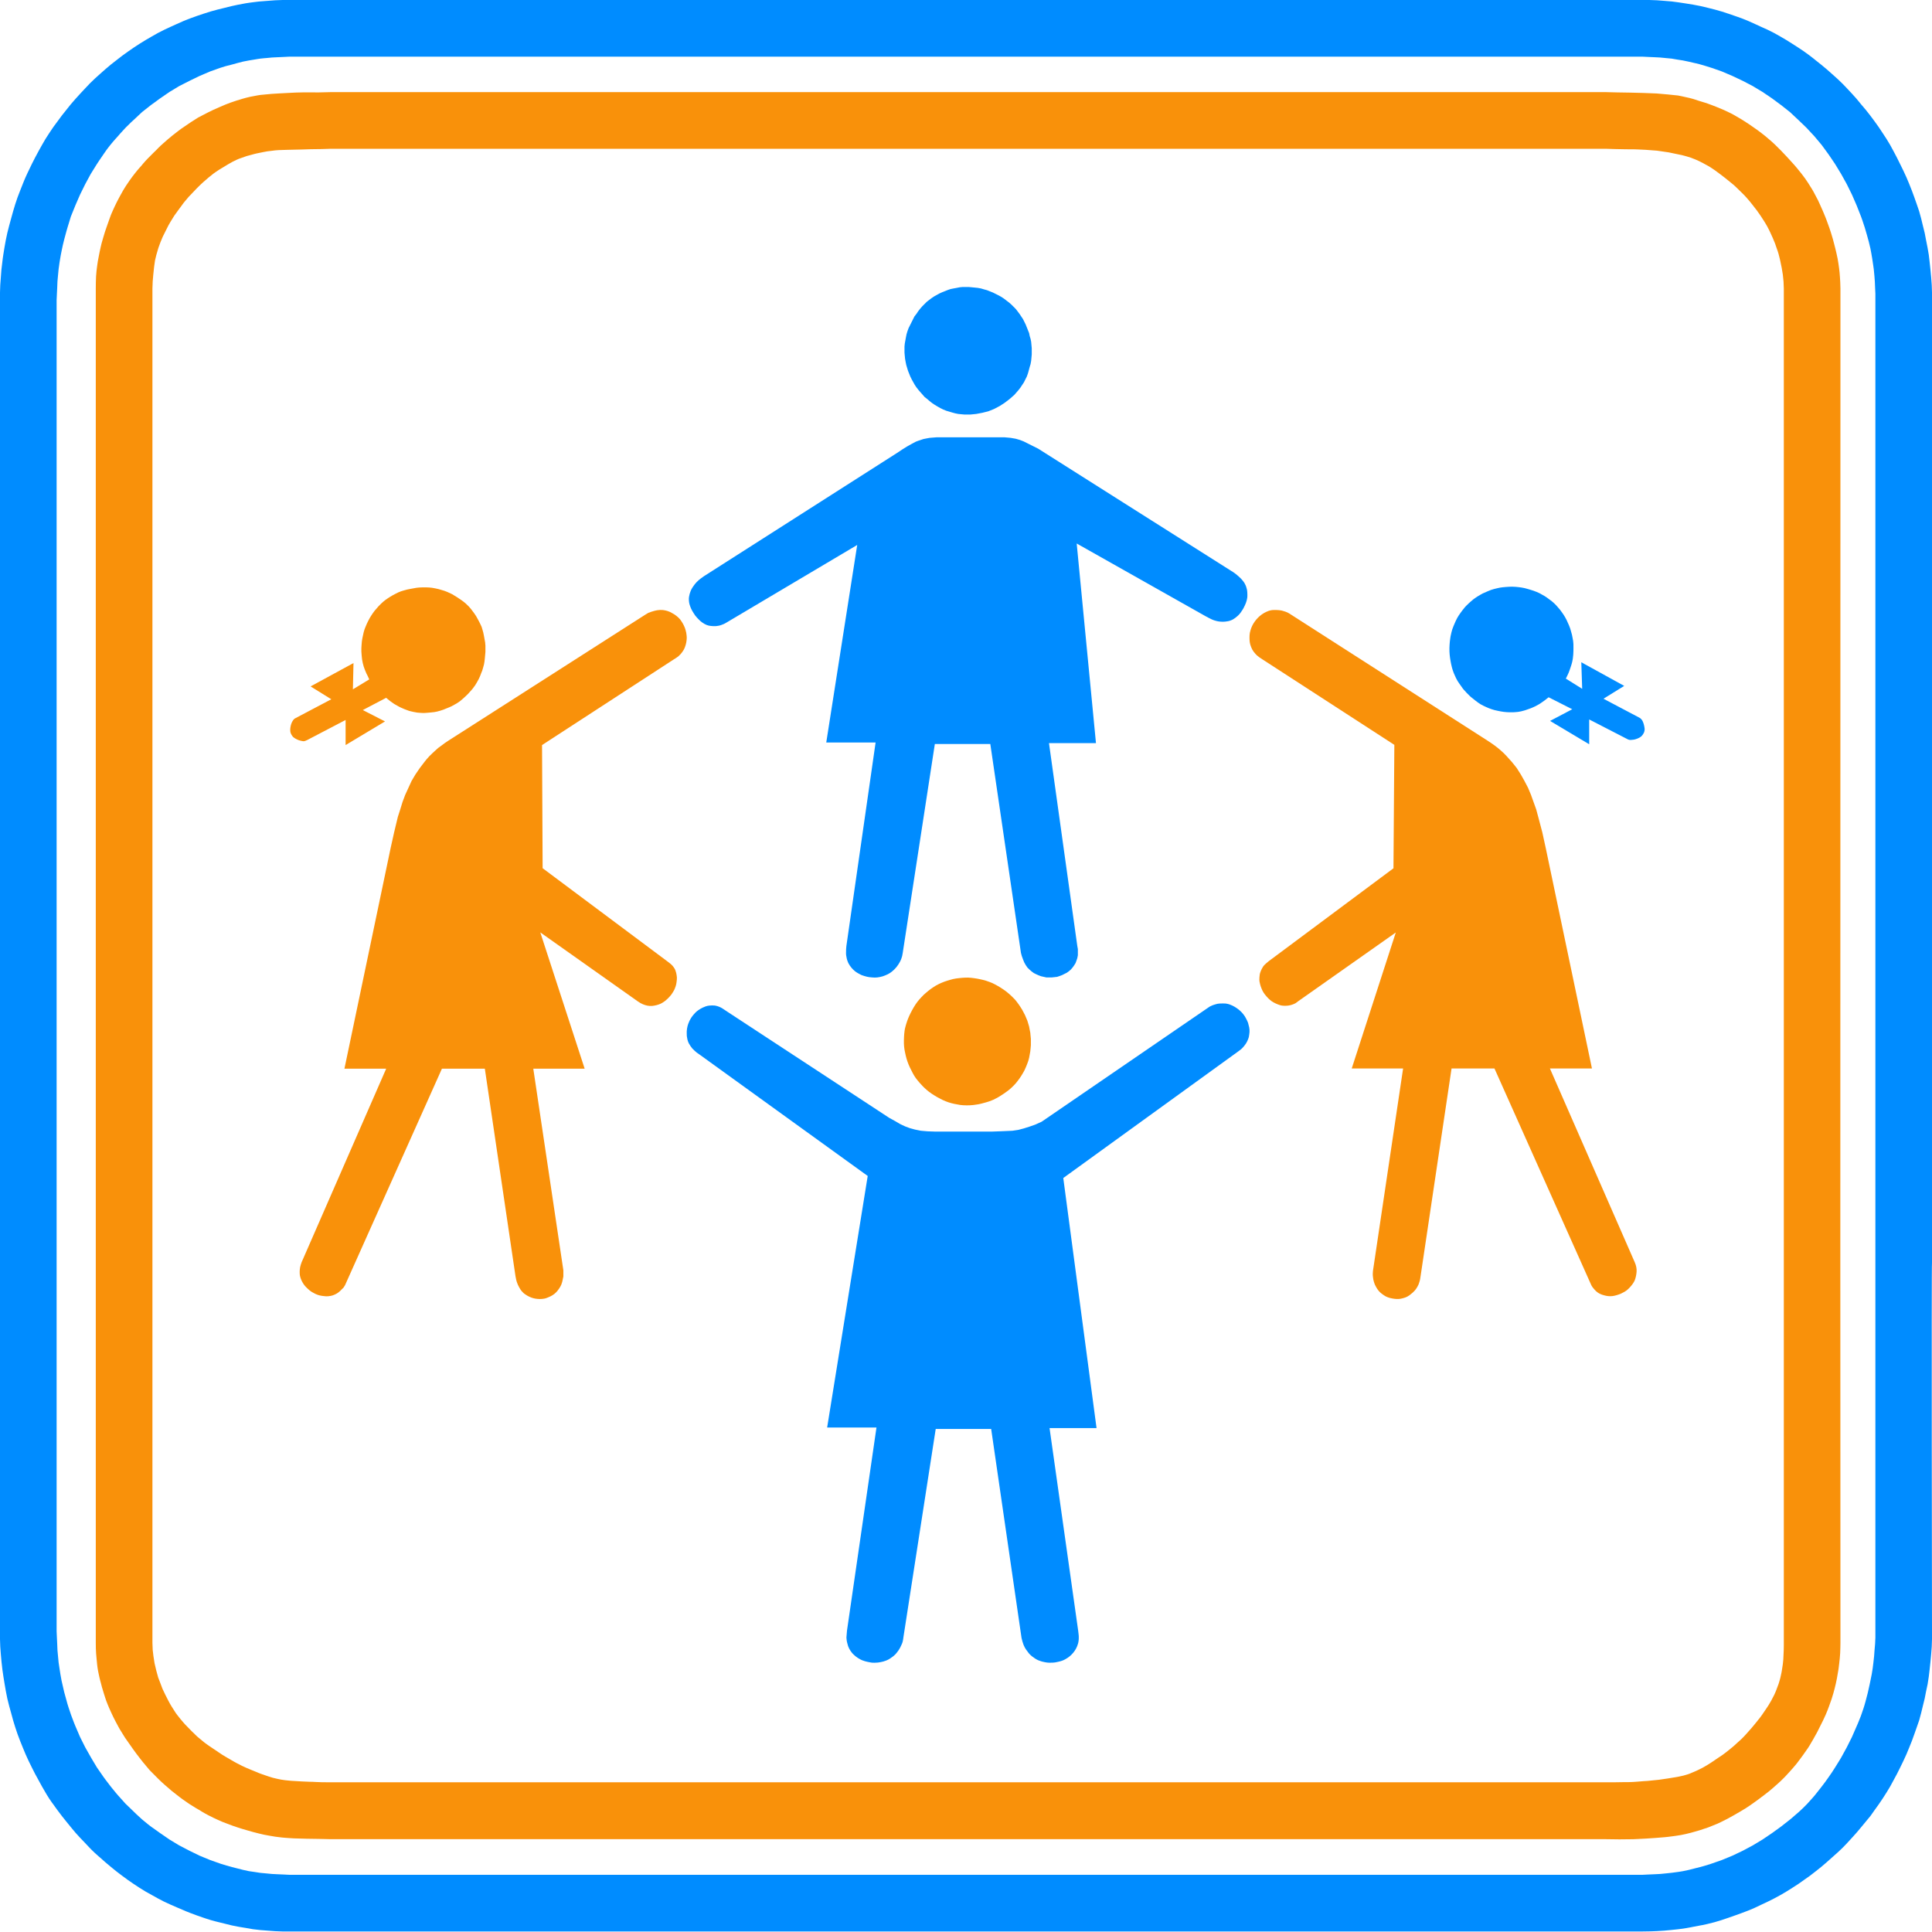 <?xml version="1.0" encoding="UTF-8" standalone="no"?>
<!DOCTYPE svg PUBLIC "-//W3C//DTD SVG 1.1//EN" "http://www.w3.org/Graphics/SVG/1.1/DTD/svg11.dtd">
<!-- Created with Vectornator (http://vectornator.io/) -->
<svg height="100%" stroke-miterlimit="10" style="fill-rule:nonzero;clip-rule:evenodd;stroke-linecap:round;stroke-linejoin:round;" version="1.1" viewBox="0 0 3840 3840" width="100%" xml:space="preserve" xmlns="http://www.w3.org/2000/svg" xmlns:xlink="http://www.w3.org/1999/xlink">
<defs>
<filter color-interpolation-filters="sRGB" filterUnits="userSpaceOnUse" height="1369.57" id="Filter" width="769.421" x="2483.47" y="1212.34">
<feDropShadow dx="0" dy="0" flood-color="#000000" flood-opacity="0.437" in="SourceGraphic" result="Shadow" stdDeviation="0"/>
</filter>
<filter color-interpolation-filters="sRGB" filterUnits="userSpaceOnUse" height="313.199" id="Filter_2" width="388.065" x="2880.79" y="1166.07">
<feDropShadow dx="0" dy="0" flood-color="#000000" flood-opacity="0.437" in="SourceGraphic" result="Shadow" stdDeviation="0"/>
</filter>
<filter color-interpolation-filters="sRGB" filterUnits="userSpaceOnUse" height="253.956" id="Filter_3" width="252.355" x="1796.59" y="1943.02">
<feDropShadow dx="0" dy="0" flood-color="#000000" flood-opacity="0.437" in="SourceGraphic" result="Shadow" stdDeviation="0"/>
</filter>
<filter color-interpolation-filters="sRGB" filterUnits="userSpaceOnUse" height="1310.38" id="Filter_4" width="1118.51" x="1364.95" y="1994.45">
<feDropShadow dx="0" dy="0" flood-color="#000000" flood-opacity="0.437" in="SourceGraphic" result="Shadow" stdDeviation="0"/>
</filter>
</defs>
<clipPath id="ArtboardFrame">
<rect height="3840" width="3840" x="0" y="0"/>
</clipPath>
<g clip-path="url(#ArtboardFrame)" id="Ebene-1">
<g opacity="1">
<path d="M657.472 183.101L633.633 183.685C633.633 183.685 616.712 183.557 605.131 183.567C593.55 183.58 580.49 184.327 580.49 184.327L555.773 185.608L539.805 186.598L518.021 188.638C518.021 188.638 507.994 190.037 497.265 192.368C486.536 194.7 476.284 198.079 476.284 198.079C476.284 198.079 467.986 200.35 458.035 204.022C448.108 207.695 447.682 207.988 436.552 212.763C425.397 217.541 421.461 219.462 412.938 223.72C404.44 227.979 393.937 233.57 393.937 233.57L379.373 242.835L360.672 255.539C360.672 255.539 351.598 262.232 343.125 268.942C334.652 275.653 333.173 277.443 325.176 284.269C317.18 291.092 310.888 297.963 310.888 297.963C310.888 297.963 301.162 307.326 293.641 315.097C286.121 322.865 280.882 329.548 280.882 329.548C280.882 329.548 274.239 336.677 268.474 344.118C262.708 351.558 263.209 350.79 257.82 358.336C252.405 365.881 247.793 373.429 247.793 373.429C247.793 373.429 242.88 381.147 238.869 388.931C234.858 396.714 235.585 394.726 231.825 402.334C228.065 409.942 226.937 412.492 223.828 419.35C220.72 426.209 220.344 427.592 218.364 432.872C216.383 438.148 213.701 446.04 213.701 446.04L208.813 460.143L205.078 472.499L201.869 483.744C201.869 483.744 200.866 487.579 199.939 491.846C199.011 496.11 198.134 500.178 198.134 500.178C198.134 500.178 197.081 505.653 196.154 510.26C195.226 514.868 195.026 515.69 194.299 520.109C193.572 524.529 193.346 526.973 192.77 530.949C192.193 534.922 192.218 534.756 191.792 538.933C191.366 543.106 190.915 549.536 190.915 549.539L190.513 561.193L190.388 573.488L190.388 3265.18L190.513 3276.23C190.513 3276.23 190.689 3281.55 191.015 3286.56C191.366 3291.57 191.892 3296.29 191.892 3296.29L192.719 3304.68C192.719 3304.68 193.045 3309.3 193.822 3314.46C194.6 3319.65 194.9 3320.78 195.803 3325.44C196.705 3330.08 197.683 3334.06 197.658 3334.06C198.61 3338.68 200.34 3344.49 200.34 3344.49C200.34 3344.49 201.192 3348.38 202.621 3353.39C204.05 3358.4 204.576 3360.08 206.306 3365.57C208.011 3371.09 207.534 3369.81 209.44 3375.43C211.345 3381.04 210.994 3380.16 213.701 3387.03C216.408 3393.9 217.286 3395.45 220.92 3403.58C224.555 3411.7 225.683 3413.68 229.945 3422C234.231 3430.3 237.991 3436.84 237.991 3436.84L248.369 3453.64L260.151 3470.41C260.151 3470.41 265.064 3477.63 271.156 3485.75C277.247 3493.87 284.492 3502.87 284.492 3502.87L297.326 3518.21L311.59 3532.6C311.59 3532.6 319.862 3541.05 327.633 3547.74C335.379 3554.46 341.546 3559.75 341.546 3559.75L357.288 3572.06C357.288 3572.06 366.864 3579.32 376.339 3585.57C385.815 3591.81 395.165 3597 395.165 3597C395.165 3597 405.242 3603.49 414.567 3608.18C423.893 3612.87 423.542 3612.77 432.641 3616.93C441.741 3621.09 442.267 3621.29 452.394 3625.02C462.522 3628.76 461.318 3628.61 471.496 3631.89C481.698 3635.2 480.896 3634.95 491.55 3638.01C502.204 3641.09 503.482 3641.47 514.111 3644.12C524.739 3646.81 525.216 3646.73 536.02 3648.69C546.824 3650.64 546.924 3650.59 559.383 3652.07C568.181 3653.1 584.851 3653.93 584.851 3653.93L609.618 3654.63L633.633 3654.98L657.472 3655.51L3191.5 3655.51L3218.6 3655.86L3246.98 3655.56L3271.47 3654.33L3290.39 3653.05L3309.04 3651.54C3309.04 3651.54 3319.87 3650.54 3330.2 3648.96C3340.53 3647.41 3342.26 3647.13 3350.38 3645.3C3358.48 3643.47 3364.42 3641.74 3364.42 3641.74L3378.41 3637.73L3395.35 3632.07L3413.73 3624.67C3413.73 3624.67 3423.65 3620.11 3433.48 3614.95C3443.28 3609.78 3452.98 3603.99 3452.98 3603.99C3452.98 3603.99 3462.56 3598.63 3470.75 3593.39C3478.98 3588.15 3478.6 3587.9 3485.87 3583.01C3493.12 3578.12 3500.89 3571.93 3500.89 3571.93C3500.89 3571.93 3509.48 3565.64 3516.45 3560C3523.45 3554.33 3528.81 3549.32 3528.81 3549.32C3528.81 3549.32 3533.95 3544.96 3538.89 3540.29C3543.83 3535.63 3548.56 3530.67 3548.56 3530.67L3556.61 3521.95C3556.61 3521.95 3560.62 3517.56 3564.23 3513.37C3567.87 3509.16 3568.99 3507.76 3571.13 3505.15C3573.23 3502.57 3576.16 3498.53 3578.65 3495.17C3581.1 3491.84 3581.63 3491.19 3584.51 3487.15C3587.42 3483.09 3587.24 3483.24 3590.23 3478.98C3593.21 3474.74 3593.41 3474.62 3596.59 3469.43C3599.78 3464.24 3600.3 3463.34 3604.16 3456.54C3608.02 3449.75 3612.09 3442.21 3612.09 3442.21L3621.06 3424.26C3621.06 3424.26 3625.07 3416.66 3628.76 3408.01C3632.44 3399.34 3632.32 3399.36 3635.22 3391.69C3638.11 3384.02 3640.34 3377.31 3640.34 3377.31C3640.34 3377.31 3642.42 3370.84 3643.97 3365.47C3645.5 3360.11 3646.53 3355.85 3646.53 3355.85L3648.81 3346.47C3648.81 3346.47 3650.66 3337.6 3650.97 3336.09C3651.92 3331.16 3652.59 3326.77 3652.59 3326.77C3652.59 3326.77 3653.5 3322.13 3654.22 3317.27C3654.93 3312.41 3654.78 3312.15 3655.45 3307.24C3656.1 3302.33 3656.66 3296.34 3656.66 3296.34L3657.48 3285.63L3657.83 3275.83L3658.01 3265.18L3657.78 2504.85C3657.78 2503.73 3658.01 573.491 3658.01 573.488C3658.01 573.488 3657.88 566.143 3657.61 560.493C3657.31 554.845 3657.28 554.84 3656.96 550.12C3656.63 545.4 3656.73 546.165 3656.3 541.612C3655.9 537.06 3655.28 532.638 3655.28 532.638C3655.28 532.638 3654.68 527.943 3653.92 523.14C3653.17 518.335 3652.29 513.466 3652.29 513.466C3652.29 513.466 3650.92 506.971 3649.79 501.986C3648.66 497 3647.76 493.478 3647.76 493.478L3645.65 485.318C3645.65 485.318 3644.27 479.643 3642.84 474.654C3641.44 469.666 3638.88 461.602 3638.88 461.599C3638.88 461.599 3638.18 459.483 3636.33 453.908C3634.87 449.532 3633.64 446.391 3633.64 446.391L3629.81 435.9C3629.81 435.9 3627.28 429.189 3623.22 419.759C3619.15 410.326 3613.49 398.138 3613.49 398.138L3604.52 381.122C3604.52 381.122 3599.58 372.386 3593.79 363.64C3588 354.892 3587.52 354.2 3580.63 345.225C3573.71 336.249 3566.16 327.683 3566.16 327.683L3555.51 315.969C3555.51 315.969 3547.24 306.842 3539.54 298.953C3531.84 291.065 3524.73 284.442 3524.73 284.444C3524.73 284.444 3515.68 276.219 3508.01 269.99C3500.33 263.761 3492.84 258.394 3492.86 258.394C3492.86 258.394 3484.49 252.378 3476.55 247.031C3468.57 241.684 3460.98 237.006 3460.98 237.006L3444.78 227.624C3444.78 227.624 3436.69 223.217 3426.54 218.709C3416.38 214.2 3404.23 209.617 3404.23 209.617L3401.02 208.394C3401.02 208.394 3392.12 204.902 3381.31 201.809C3370.51 198.716 3369.56 197.568 3358.3 194.815C3347.05 192.065 3335.04 189.804 3335.04 189.804L3314.66 187.706L3292.67 185.783C3292.67 185.783 3279.99 185.152 3265.58 184.733C3251.16 184.317 3252.82 184.259 3240.18 184.094C3227.52 183.926 3214.76 183.685 3214.76 183.685L3191.5 183.101L657.472 183.101ZM657.472 295.689L3191.5 295.689L3209.98 296.274L3231.48 296.68L3248.56 296.797C3248.56 296.797 3260.86 297.153 3271.12 297.788C3281.37 298.422 3293.55 299.477 3293.55 299.477L3316.64 302.859C3316.64 302.859 3326.39 304.776 3335.09 306.704C3343.81 308.632 3342.51 307.953 3351.53 310.61C3360.56 313.264 3362.06 313.791 3369.61 316.902C3377.15 320.015 3378.16 320.855 3384.92 324.244L3396.53 330.596C3396.53 330.596 3402.22 333.99 3408.01 338.114C3413.78 342.237 3413.55 342.024 3419.24 346.389C3424.93 350.755 3424.2 350.071 3429.69 354.433C3435.16 358.792 3436.26 359.7 3441.23 363.813C3446.19 367.929 3445.69 367.18 3450.65 372.03C3450.65 372.03 3456.62 377.751 3462.48 383.569C3468.37 389.39 3467.6 388.693 3472.68 394.35C3477.77 400.008 3478.1 400.728 3482.94 406.764C3487.78 412.798 3492.04 418.475 3492.04 418.475C3492.04 418.475 3495.42 423.03 3498.98 428.324C3502.52 433.619 3506.25 439.515 3506.25 439.515C3506.25 439.515 3509.46 444.526 3512.37 449.77C3515.27 455.014 3517.86 460.609 3517.86 460.609L3523.32 472.556L3528.06 483.977C3528.06 483.977 3529.29 487.587 3531.37 493.651C3533.45 499.717 3533.32 498.654 3535.1 504.956C3536.86 511.261 3538.49 518.886 3538.49 518.886L3541.27 532.287L3543.5 545.751L3544.9 559.445L3545.48 573.488L3545.48 2503.58L3545.48 3265.18C3545.48 3265.18 3545.56 3272.82 3545.31 3279.97C3545.06 3287.11 3544.6 3295.13 3544.6 3295.13C3544.6 3295.13 3544.48 3300.97 3543.5 3307.77C3542.5 3314.56 3541.27 3322.16 3541.27 3322.16C3541.27 3322.16 3539.97 3329.4 3538.36 3335.69C3536.76 3341.96 3534.93 3347.27 3534.93 3347.27L3530.44 3359.23C3530.44 3359.23 3529.01 3363.29 3526.61 3368.26C3524.17 3373.24 3520.71 3379.69 3520.71 3379.69L3515.17 3389.11L3509.86 3397.16L3504.04 3405.68C3504.04 3405.68 3501.54 3409.47 3498.63 3413.3C3495.72 3417.16 3495.12 3417.76 3491.81 3421.88C3488.48 3425.99 3489 3425.23 3485.34 3429.8C3481.66 3434.38 3477.92 3438.42 3477.92 3438.42C3477.92 3438.42 3473.84 3443.06 3469.9 3447.47C3465.94 3451.86 3461.2 3456.54 3461.2 3456.54C3461.2 3456.54 3457.02 3460.33 3452.98 3463.94C3448.97 3467.57 3448.7 3468.05 3445.14 3471.06C3441.58 3474.07 3441.45 3474.24 3438.07 3476.9L3431.07 3482.49L3424.15 3487.68C3424.15 3487.68 3419.29 3490.89 3415.28 3493.62C3411.29 3496.33 3408.11 3498.51 3408.11 3498.51L3400.94 3503.35L3392.62 3508.58C3392.62 3508.58 3386.78 3511.97 3384.47 3513.3C3382.14 3514.65 3371.51 3519.71 3371.51 3519.71L3358.3 3525.3C3358.3 3525.3 3352.74 3527.38 3346.07 3529.09C3339.38 3530.79 3331.6 3532.12 3331.6 3532.12L3315.16 3534.8L3297.11 3537.44L3273.97 3539.77C3273.97 3539.77 3265.25 3540.12 3254.1 3541.22C3242.94 3542.33 3229.2 3542.1 3229.2 3542.1L3209.98 3542.4L3191.5 3542.4L657.472 3542.4C657.472 3542.4 647.997 3542.5 638.997 3542.28C629.973 3542.05 621.4 3541.52 621.4 3541.52C621.4 3541.52 609.443 3541.4 599.892 3540.75C590.341 3540.12 583.397 3539.77 583.397 3539.77C583.397 3539.77 575.451 3539.47 567.204 3538.36C558.931 3537.26 558.906 3537.24 550.935 3535.51C542.963 3533.8 542.061 3533.53 533.287 3530.67C524.489 3527.84 515.164 3524.33 515.164 3524.33C515.164 3524.33 507.142 3520.84 499.296 3517.78C491.45 3514.75 485.96 3512.02 485.96 3512.02C485.96 3512.02 478.414 3508.76 470.869 3504.57C463.299 3500.36 464.502 3501.21 457.007 3496.7C449.487 3492.19 448.183 3491.74 442.016 3487.85C435.875 3483.94 429.733 3479.56 429.733 3479.56C429.733 3479.56 423.617 3475.47 417.199 3471.23C410.757 3467 405.017 3462.38 405.017 3462.38L391.856 3451.43C391.856 3451.43 386.943 3446.79 381.052 3440.93C375.186 3435.06 368.368 3427.94 368.368 3427.94C368.368 3427.94 363.781 3422.98 359.093 3417.26C354.405 3411.55 349.592 3405.11 349.592 3405.08C349.592 3405.08 345.155 3398.34 341.546 3392.5C337.961 3386.68 337.56 3385.78 334.552 3380.21C331.569 3374.62 328.661 3368.61 328.661 3368.61L322.971 3356.67L318.659 3345.24L314.448 3334.29L312.868 3328.57L310.562 3320.18L307.178 3305.79C307.178 3305.79 305.874 3298.17 304.947 3291.52C304.044 3284.86 303.493 3279.17 303.493 3279.17L302.967 3265.18L302.967 573.488L303.493 559.445L304.671 545.751L306.351 529.958L308.105 517.603L310.712 506.821L314.573 493.478C314.573 493.478 316.679 487.176 319.06 481.122C321.441 475.068 324.073 469.292 324.073 469.292C324.073 469.292 327.809 461.627 331.343 454.783C334.903 447.937 334.527 447.94 338.237 441.904C341.922 435.867 346.208 428.966 346.208 428.966L353.904 418.242L359.619 410.552L365.335 402.743L374.936 391.32C374.936 391.32 380.125 385.855 385.138 380.656C390.152 375.457 390.227 375.116 394.99 370.516C399.752 365.916 399.452 366.044 404.791 361.309C410.105 356.574 414.517 352.859 414.517 352.859L424.018 345.225C424.018 345.225 430.41 340.55 435.95 337.066C441.515 333.582 449.487 328.907 449.487 328.907C449.487 328.907 455.478 325.164 461.719 321.797C467.936 318.431 475.005 315.563 475.005 315.563C475.005 315.563 482.576 312.798 490.271 310.201L506.415 305.829C506.415 305.829 513.71 304.067 522.684 302.393C531.633 300.716 530.881 300.675 539.805 299.77C548.729 298.863 544.844 298.74 554.545 298.312C564.246 297.885 571.515 297.788 571.515 297.788L599.817 297.146L617.715 296.564L638.997 296.274L657.472 295.689Z" fill="#f9910a" fill-rule="nonzero" opacity="1" stroke="none"/>
<path d="M561.664 0L546.573 0.584L531.984 1.69L517.42 2.798C517.42 2.798 509.423 3.497 502.229 4.547C495.009 5.595 494.959 5.412 488.065 6.585C481.147 7.761 479.417 8.129 472.549 9.501C465.68 10.869 460.617 12.062 460.617 12.065L446.052 15.677L432.34 19.056L418.879 22.729L404.891 27.158C404.891 27.158 398.123 29.357 391.555 31.645C384.988 33.931 385.339 33.856 378.621 36.305C371.902 38.757 364.858 41.725 364.858 41.725C364.858 41.725 357.639 44.916 351.222 47.786C344.829 50.657 345.531 50.378 339.214 53.206C332.897 56.033 326.981 58.916 326.981 58.916L313.57 65.735L301.563 72.553L289.505 79.547L277.222 87.122L265.741 94.64L253.96 102.8C253.96 102.8 248.319 106.698 242.729 110.899C237.114 115.1 231.524 119.582 231.524 119.582C231.524 119.582 225.809 123.901 220.269 128.381C214.754 132.861 209.44 137.531 209.44 137.531L199.062 146.738C199.062 146.738 193.923 151.185 188.809 155.945C183.695 160.706 178.606 165.794 178.606 165.794C178.606 165.794 173.292 171.397 168.479 176.516C163.666 181.637 159.38 186.25 159.38 186.25C159.38 186.25 154.592 191.358 149.829 196.738C145.066 202.12 140.278 207.81 140.278 207.81L131.58 218.709L122.906 229.606L114.208 241.378L106.111 252.333C106.111 252.333 102.125 258.156 98.19 264.104C94.279 270.055 90.444 276.109 90.444 276.109L83.45 288.172L76.757 300.177L69.688 313.347L63.296 325.936L56.828 339.397C56.828 339.397 53.795 345.474 50.937 351.984C48.054 358.494 48.08 358.727 45.347 365.445C42.615 372.166 40.033 378.849 40.033 378.849L34.744 392.603L30.257 406.004L26.045 420.05L22.084 434.328C22.084 434.328 20.179 441.056 18.299 448.198C16.419 455.337 14.564 462.883 14.564 462.883L11.481 477.452C11.481 477.452 10.127 484.581 8.924 491.67C7.696 498.759 7.771 498.564 6.643 505.773C5.515 512.983 5.615 512.975 4.663 520.518C3.71 528.058 2.808 535.96 2.808 535.96L1.68 551.053L0.526 566.204L0 581.297L0 596.741L0 3242.22L0 3257.88L0.526 3273.05L1.68 3288.14L2.983 3302.65L4.713 3318.15C4.713 3318.15 5.64 3325.01 6.768 3332.31C7.871 3339.58 9.2 3347.22 9.2 3347.22C9.2 3347.22 10.278 3353.99 11.606 3361.21C12.935 3368.43 14.564 3376.08 14.564 3376.08C14.564 3376.08 16.294 3383.37 18.174 3390.52C20.079 3397.66 22.084 3404.63 22.084 3404.63L26.045 3419.19L30.257 3432.96L34.744 3446.34L40.033 3460.33L45.347 3473.51L50.937 3486.98L56.828 3499.84L63.296 3513.02L69.588 3525.43L76.406 3537.89L83.45 3550.77L90.444 3562.83C90.444 3562.83 93.978 3569.07 97.914 3575.01C101.824 3580.98 106.111 3586.62 106.111 3586.62L114.208 3597.87L122.906 3609.36L131.58 3620.24C131.58 3620.24 136.117 3625.9 140.679 3631.44C145.216 3636.96 149.779 3642.39 149.779 3642.39L158.853 3652.35L168.83 3662.77L178.606 3673.15C178.606 3673.15 183.169 3677.97 188.282 3682.7C193.396 3687.47 199.062 3692.2 199.062 3692.2L209.44 3701.43C209.44 3701.43 215.205 3706.37 220.745 3710.93C226.285 3715.47 231.524 3719.65 231.524 3719.65L242.554 3728.05L253.96 3736.45L265.741 3744.55L277.222 3752.12L289.505 3759.69L301.563 3766.4C301.563 3766.4 307.754 3769.96 313.996 3773.32C320.213 3776.68 325.753 3779.46 325.753 3779.46L339.34 3785.76L352.224 3791.35L365.385 3796.94C365.385 3796.94 372.003 3799.97 378.721 3802.4C385.464 3804.86 391.605 3807.19 391.605 3807.19L404.891 3811.8C404.891 3811.8 411.96 3814.26 418.829 3816.29C425.697 3818.32 432.34 3819.9 432.34 3819.9L446.052 3823.28L460.617 3826.89L474.604 3829.67L488.592 3831.96L502.855 3834.46L517.42 3836.14L531.984 3837.27L546.573 3838.37L561.664 3838.95L575.927 3838.95L3263.77 3838.95L3278.11 3838.72C3278.11 3838.72 3285.78 3838.62 3293.2 3838.2C3300.62 3837.77 3308.02 3837.27 3307.99 3837.27L3322.33 3835.92L3336.57 3834.41C3336.57 3834.41 3343.79 3833.54 3351.01 3832.36C3358.23 3831.18 3365.4 3829.67 3365.4 3829.67L3379.99 3826.89C3379.99 3826.89 3386.68 3825.84 3393.62 3824.08C3400.54 3822.33 3407.94 3820.47 3407.94 3820.47L3421.12 3816.51L3435.11 3811.8C3435.11 3811.8 3440.97 3809.75 3447.64 3807.41C3454.29 3805.11 3454.69 3804.96 3461.55 3802.4C3468.42 3799.87 3475.14 3797.24 3475.14 3797.24C3475.14 3797.24 3480.83 3795.03 3487.2 3792.15C3493.57 3789.29 3500.66 3785.76 3500.66 3785.76L3513.24 3779.87L3526.13 3773.4C3526.13 3773.4 3532.97 3769.84 3539.06 3766.4C3545.16 3762.97 3550.49 3759.71 3550.49 3759.69L3562.55 3752.12L3574.26 3744.55L3585.74 3736.45L3597.22 3728.35L3608.48 3719.65L3619.38 3710.98L3630.56 3701.43L3640.94 3692.2L3651.29 3682.95C3651.29 3682.95 3656.33 3678.49 3661.44 3673.45C3666.56 3668.42 3671.75 3662.77 3671.75 3662.77L3680.97 3652.7L3690.22 3642.39L3699.45 3631.44L3708.7 3620.24L3717.67 3609.36L3725.79 3597.87L3733.89 3586.62L3742.04 3574.61L3749.56 3562.83L3756.85 3550.77L3763.84 3537.89L3770.31 3525.91C3770.31 3525.91 3773.85 3518.94 3777.06 3512.44C3780.29 3505.93 3780.16 3506.35 3783.17 3499.84C3786.18 3493.34 3786.31 3493.32 3789.19 3486.73C3792.05 3480.16 3794.65 3473.51 3794.65 3473.51L3799.97 3460.33L3805.03 3446.34L3809.74 3432.96L3814.53 3419.19L3818.44 3404.63L3821.83 3390.64L3825.44 3376.08L3828.22 3361.79L3831.33 3347.22L3833.58 3332.66L3835.29 3318.15L3836.92 3302.98L3838.32 3288.14L3839.47 3273.05L3840 3257.88L3840 3242.22C3840 3242.22 3838.77 2509.74 3840 2509.74L3840 596.741L3840 581.297L3839.47 566.204L3838.32 551.053L3836.92 535.96L3835.29 520.809L3833.58 506.297C3833.58 506.297 3832.48 499.406 3831.15 492.194C3829.82 484.985 3828.22 477.452 3828.22 477.452L3825.44 462.883L3821.83 448.313L3818.44 434.328L3814.53 420.05L3809.74 406.004L3805.03 392.603L3799.97 378.849L3794.65 365.445L3789.29 352.683L3783.17 339.397L3776.83 326.518L3770.31 313.347L3763.84 301.051L3756.85 288.172L3749.56 276.109L3742.04 264.628L3733.89 252.333C3733.89 252.333 3730.25 247.121 3726.12 241.493C3722.01 235.868 3717.39 229.782 3717.39 229.782L3708.7 218.709L3699.45 207.81L3690.22 196.565L3680.97 186.25L3671.75 176.4C3671.75 176.4 3667.26 171.487 3662.15 166.376C3657.03 161.267 3651.32 156.003 3651.29 156.003L3640.94 146.738L3630.56 137.531L3619.38 128.266L3608.48 119.582C3608.48 119.582 3602.31 114.459 3596.64 110.257C3590.98 106.058 3585.16 101.925 3585.16 101.925L3574.26 94.64L3562.55 87.122L3550.49 79.547C3550.49 79.547 3543.93 75.646 3537.84 72.147C3531.74 68.645 3526.13 65.562 3526.13 65.562L3513.24 59.092L3499.96 53.148L3488.88 48.019L3475.42 41.958L3461.73 36.423L3448.04 31.585L3435.11 27.158L3422.63 23.077L3408.99 19.174L3393.72 15.326L3379.99 12.065L3365.4 9.267L3351.41 6.994L3336.84 4.78L3322.86 2.915L3307.99 1.69L3293.43 0.584L3278.34 0L3263.77 0L575.927 0L561.664 0ZM575.927 112.588L3263.77 112.588L3275.55 113.173L3287.56 113.696L3299.32 114.278L3310.8 115.386L3322.58 116.494L3334.06 118.474L3344.94 120.164C3344.94 120.164 3350.63 121.294 3356.32 122.553C3361.99 123.814 3367.63 125.177 3367.63 125.177C3367.63 125.177 3372.24 126.095 3377.75 127.566C3383.29 129.035 3389.76 131.063 3389.76 131.063L3404.85 135.783L3408.01 136.949L3422.22 141.96L3443.26 150.934L3463.94 160.723L3483.81 171.096L3502.87 182.577L3521.94 195.457L3540.12 208.918L3557.49 222.613L3574.26 238.29L3590.53 253.965L3606.19 270.807L3620.76 288.172L3634.47 306.937L3647.33 325.936L3659.41 345.807L3670.59 365.971L3680.97 387.008L3690.22 408.278L3698.92 430.365C3698.92 430.365 3702.91 441.029 3706.44 452.51C3709.95 463.991 3712.66 474.246 3712.66 474.246C3712.66 474.246 3715.82 485.238 3717.57 493.826C3719.3 502.414 3720.13 507.871 3720.13 507.871C3720.13 507.871 3721.43 514.89 3722.33 521.681C3723.26 528.474 3723.46 528.392 3724.26 535.027C3725.07 541.662 3724.76 542.076 3725.54 548.198L3726.42 560.085C3726.42 560.085 3726.62 565.62 3726.9 571.623C3727.15 577.629 3727.47 584.094 3727.47 584.094L3727.47 596.741L3727.47 3227.7L3727.47 3242.22L3727.47 3254.85L3726.9 3267.16L3725.79 3280.04L3724.91 3292.1C3724.91 3292.1 3724.21 3298.74 3723.51 3304.68C3722.81 3310.63 3722.11 3315.86 3722.11 3315.86L3720.25 3327.47L3717.67 3340.23C3717.67 3340.23 3715.19 3352.84 3712.31 3364.82C3709.45 3376.83 3705.74 3389.36 3705.74 3389.36C3705.74 3389.36 3702.53 3400.14 3698.52 3410.92C3694.48 3421.7 3689.59 3432.48 3689.59 3432.48L3680.97 3452.23L3670.59 3472.99L3664.18 3484.69L3659.41 3493.37C3659.41 3493.37 3653.57 3503.29 3647.33 3513.02C3641.11 3522.75 3641.24 3522.65 3634.47 3532.3C3627.68 3541.97 3626.9 3542.93 3620.23 3551.65C3615.97 3557.24 3607.87 3567.27 3607.9 3567.27C3607.9 3567.27 3600.08 3576.72 3592.28 3584.94C3584.46 3593.16 3575.79 3601.01 3575.79 3601.01L3558.94 3615.57L3540.12 3630.34L3521.94 3643.5L3502.87 3656.38L3483.81 3667.86L3463.94 3678.47L3443.26 3688.32L3422.22 3696.99L3400.67 3704.51L3389.76 3707.9L3378.86 3710.98L3367.63 3713.79L3356.72 3716.57C3356.72 3716.57 3350.63 3718.02 3344.94 3719.08C3339.28 3720.13 3334.06 3720.78 3334.06 3720.78C3334.06 3720.78 3328.55 3721.58 3322.76 3722.29C3316.94 3722.99 3310.8 3723.56 3310.8 3723.56L3299.32 3724.67L3287.56 3725.27L3275.55 3725.77L3263.77 3726.37L575.927 3726.37L564.446 3725.77L552.74 3725.27L540.682 3724.67L529.201 3723.56L517.42 3722.46L506.54 3720.78L494.759 3719.08L483.278 3716.57L472.373 3713.79L461.143 3710.98L450.239 3707.9L439.058 3704.51L417.776 3696.99L396.744 3688.32L376.565 3678.47L356.185 3667.86L337.134 3656.38L318.358 3643.5L299.883 3630.34C299.883 3630.34 290.709 3623.47 282.161 3616.05C273.638 3608.63 265.741 3600.66 265.741 3600.66L249.472 3584.99L234.332 3568.14C234.332 3568.14 227.463 3560.2 220.394 3551.25C213.325 3542.28 206.055 3532.3 206.055 3532.3L192.669 3513.02C192.669 3513.02 187.104 3503.97 181.289 3493.97C175.473 3483.94 169.407 3472.99 169.407 3472.99L159.029 3452.23L149.779 3430.67C149.779 3430.67 145.292 3419.92 141.381 3408.94C137.445 3397.94 134.086 3386.73 134.086 3386.73L127.669 3363.49L122.33 3340.23L120.099 3327.92C120.099 3327.92 119.196 3322.21 118.294 3316.34C117.391 3310.45 116.489 3304.38 116.489 3304.38L115.336 3292.1L114.208 3280.04L113.706 3267.16L113.105 3254.85L112.528 3242.22L112.528 596.741L113.105 584.094L113.706 571.799L114.208 559.212L115.336 546.856L116.489 534.852L118.294 521.857L120.224 510.318C120.224 510.318 121.101 504.856 122.956 496.215C124.811 487.574 124.736 487.311 127.669 475.762C130.627 464.211 134.086 452.51 134.086 452.51L140.855 430.365L149.779 408.278L159.029 387.008L169.407 365.971L180.311 345.807L192.669 325.936C192.669 325.936 199.889 314.871 206.532 305.423C213.175 295.973 212.272 296.833 219.241 288.172C226.185 279.513 234.332 270.807 234.332 270.807C234.332 270.807 241.626 262.086 249.472 253.965C257.319 245.845 265.741 238.29 265.741 238.29L282.511 222.613L299.883 208.918L318.358 195.457L337.134 182.577L356.185 171.096L376.565 160.723L396.744 150.934L417.776 141.96C417.776 141.96 429.633 137.581 437.755 134.851C445.877 132.121 450.239 131.063 450.239 131.063L461.143 128.266L472.373 125.177L483.278 122.38L494.759 120.164C494.759 120.164 500.098 119.269 505.763 118.359C511.454 117.449 511.679 117.238 517.42 116.494C523.16 115.749 529.201 115.386 529.201 115.386L540.682 114.278L552.74 113.696L564.446 113.173L575.927 112.588Z" fill="#008cff" fill-rule="nonzero" opacity="1" stroke="none"/>
<g opacity="1">
<path d="M3249.41 2509.39L3251.14 2514.03L3252.29 2518.67L3252.87 2523.3C3252.87 2523.3 3252.94 2525.69 3252.82 2527.99C3252.67 2530.32 3252.29 2532.58 3252.29 2532.58L3251.49 2536.97C3251.49 2536.97 3250.99 2539.35 3250.31 2541.43C3249.66 2543.53 3248.96 2545.26 3248.96 2545.26L3247.18 2548.57C3247.18 2548.57 3245.87 2550.7 3244.62 2552.46C3243.34 2554.19 3243.47 2554.04 3242.01 2555.79C3240.56 2557.52 3238.95 2559.25 3238.95 2559.25L3236.05 2562.16L3232.56 2565.07L3229.1 2567.37C3229.1 2567.37 3227.12 2568.48 3225.09 2569.5C3223.06 2570.51 3223.14 2570.63 3221.08 2571.53C3219.05 2572.41 3218.95 2572.34 3216.92 2573.06C3214.89 2573.79 3212.86 2574.34 3212.86 2574.34L3208.8 2575.37L3204.74 2576.07C3204.74 2576.07 3202.56 2576.32 3200.38 2576.32C3198.2 2576.32 3196.01 2576.07 3196.01 2576.07C3196.01 2576.07 3194.11 2575.9 3192.08 2575.44C3190.05 2575.02 3190.02 2575.02 3187.97 2574.44C3185.89 2573.89 3185.86 2573.92 3183.83 2573.19C3181.8 2572.46 3179.77 2571.43 3179.77 2571.43C3179.77 2571.43 3177.69 2570.43 3175.81 2569.13C3173.93 2567.82 3172.25 2566.22 3172.25 2566.22C3172.25 2566.22 3170.45 2564.64 3168.84 2562.73C3167.24 2560.85 3165.71 2558.92 3165.71 2558.92L3164.33 2556.92L3162.95 2554.61L2970.36 2123.68L2885.08 2123.68L2823.59 2536.06C2823.59 2536.06 2823.13 2539.72 2822.56 2542.63C2821.98 2545.54 2821.25 2547.67 2821.25 2547.67L2819.52 2552.88L2817.19 2557.52L2814.29 2562.16L2811.4 2565.64L2807.92 2569.13L2804.43 2572.01L2800.87 2574.79L2796.89 2577.25L2792.83 2578.98C2792.83 2578.98 2790.7 2579.71 2788.52 2580.28C2786.34 2580.86 2784.13 2581.31 2784.13 2581.31C2784.13 2581.31 2782.25 2581.66 2780.07 2581.81C2777.91 2581.96 2777.76 2581.94 2775.43 2581.81C2773.12 2581.69 2773.27 2581.69 2771.09 2581.41C2768.91 2581.13 2766.71 2580.71 2766.71 2580.71C2766.71 2580.71 2764.55 2580.33 2762.45 2579.76C2760.34 2579.2 2760.29 2579.18 2758.31 2578.45C2756.35 2577.73 2754.22 2576.65 2754.22 2576.65L2750.46 2574.34L2746.4 2571.43L2742.94 2568.55C2742.94 2568.55 2741.44 2567.1 2739.99 2565.34C2738.53 2563.61 2737.28 2561.66 2737.28 2561.66L2734.82 2557.52L2732.49 2552.88L2730.76 2547.79L2729.58 2543.01C2729.58 2543.01 2729.13 2540.68 2728.86 2537.87C2728.58 2535.09 2728.48 2534.93 2728.5 2531.85C2728.55 2528.77 2729.01 2525.03 2729.01 2525.03L2788.77 2123.68L2686.67 2123.68L2774.25 1853.4L2579.9 1990.29L2575.27 1993.75C2575.27 1993.75 2572.78 1995.16 2570.48 1996.03C2568.15 1996.88 2568.12 1996.98 2565.84 1997.59C2563.56 1998.16 2564.01 1998.04 2561.68 1998.49C2559.35 1998.92 2556.72 1998.99 2556.72 1998.99C2556.72 1998.99 2554.79 1999.14 2552.66 1999.07C2550.52 1998.99 2550.47 1998.99 2548.17 1998.71C2547.24 1998.59 2546.29 1998.39 2545.79 1998.26C2545.03 1998.11 2544.88 1998.01 2543.53 1997.61C2541.32 1996.96 2539.29 1996.08 2539.29 1996.08L2535.23 1994.35C2535.23 1994.35 2533.18 1993.43 2531.15 1992.27C2529.12 1991.12 2527.11 1989.69 2527.11 1989.69C2527.11 1989.69 2524.88 1988.01 2523.9 1987.11C2522.93 1986.21 2522.2 1985.68 2520.54 1984C2518.89 1982.35 2517.26 1980.42 2517.26 1980.42L2514.35 1976.93L2511.67 1973.25C2510.79 1971.79 2510.14 1970.76 2509.11 1968.73C2508.11 1966.7 2507.41 1964.77 2507.41 1964.77L2505.65 1960.11L2504.5 1956.05L2503.52 1951.59C2503.52 1951.59 2503.12 1949.48 2503.07 1947.28C2503.05 1945.05 2503.27 1942.21 2503.27 1942.21C2503.27 1942.21 2503.45 1940.13 2503.75 1937.93C2504.05 1935.74 2503.95 1936.02 2504.55 1933.89C2505.18 1931.73 2506.23 1929.38 2506.23 1929.38C2506.23 1929.38 2507.01 1927.32 2508.11 1925.32C2508.39 1924.84 2509.34 1922.91 2510.34 1921.46C2511.67 1919.53 2511.64 1919.55 2513.45 1917.65C2515.23 1915.74 2517.84 1913.71 2517.84 1913.71L2521.9 1910.25L2769.61 1725.8L2771.37 1480.46L2509.14 1310.52L2503.92 1307.04C2503.92 1307.04 2500.74 1304.89 2498.71 1303C2496.68 1301.12 2496.6 1301.16 2495 1299.27C2493.42 1297.38 2491.57 1295.12 2491.57 1295.12L2488.96 1291.01C2488.96 1291.01 2487.68 1288.42 2486.78 1286.2C2485.88 1283.97 2485.35 1282.1 2485.35 1282.1C2485.35 1282.1 2484.62 1279.93 2484.2 1277.46C2483.74 1275 2483.62 1272.24 2483.62 1272.24C2483.62 1272.24 2483.47 1269.91 2483.47 1267.45C2483.47 1264.98 2483.62 1262.38 2483.62 1262.38L2484.2 1257.74L2485.35 1253.1C2485.35 1253.1 2486.05 1250.64 2486.9 1248.32C2487.78 1246 2488.83 1243.82 2488.83 1243.82C2488.83 1243.82 2489.84 1241.71 2491.14 1239.53C2492.44 1237.36 2494.05 1235.12 2494.05 1235.12C2494.05 1235.12 2495.25 1233.45 2496.83 1231.56C2498.43 1229.68 2500.44 1227.58 2500.44 1227.58C2500.44 1227.58 2501.99 1226.01 2503.87 1224.42C2505.78 1222.82 2507.98 1221.2 2507.98 1221.2L2512.05 1218.58C2512.05 1218.58 2514.2 1217.34 2516.51 1216.25C2518.84 1215.17 2521.32 1214.24 2521.32 1214.24C2521.32 1214.24 2523.8 1213.38 2526.23 1212.96C2528.64 1212.54 2528.82 1212.55 2531.37 1212.44C2533.9 1212.33 2533.93 1212.32 2536.59 1212.39C2539.24 1212.46 2539.09 1212.42 2542 1212.71C2544.91 1213 2548.02 1213.66 2548.02 1213.66L2553.81 1215.4C2553.81 1215.4 2556.79 1216.29 2559.7 1217.74C2562.58 1219.19 2565.41 1221.2 2565.41 1221.2L2957 1472.34L2963.96 1476.98C2963.96 1476.98 2967.4 1479.26 2970.73 1481.73C2974.07 1484.19 2977.3 1486.84 2977.3 1486.84L2983.04 1491.69C2983.04 1491.69 2986.05 1494.26 2988.96 1497.11C2991.89 1499.96 2994.72 1503.08 2994.72 1503.08L2999.94 1508.88L3005.15 1514.68L3014.45 1526.28L3022.57 1539.04L3030.09 1552.38L3037.06 1565.72L3042.88 1579.64L3048.09 1594.14L3053.3 1608.64L3057.37 1623.72L3065.49 1654.46L3072.46 1686.36L3164.13 2123.68L3080.58 2123.68L3249.41 2509.39" fill="#f9910a" fill-rule="nonzero" filter="url(#Filter)" stroke="none"/>
<path d="M3187.07 1388.79L3228.25 1363.27L3142.97 1316.29L3144.7 1369.07L3112.21 1348.77L3115.12 1342.97L3118.03 1336.59L3120.34 1330.21L3122.67 1323.25C3122.67 1323.25 3123.87 1319.73 3124.75 1316.1C3125.6 1312.48 3126.15 1308.75 3126.15 1308.75C3126.15 1308.75 3126.68 1304.74 3126.98 1300.97C3127.28 1297.2 3127.3 1293.67 3127.3 1293.67C3127.3 1293.67 3127.35 1290.84 3127.35 1287.51C3127.35 1284.17 3127.3 1280.33 3127.3 1280.33L3126.73 1273.95L3125.57 1267.57L3124.37 1261.5C3124.37 1261.5 3123.54 1258.43 3122.67 1255.39C3121.79 1252.34 3121.94 1252.41 3120.94 1249.36C3119.91 1246.32 3118.61 1243.21 3118.61 1243.21L3116.27 1237.99C3116.27 1237.99 3115.25 1235.52 3113.94 1232.76C3112.64 1230.01 3111.01 1227.19 3111.01 1227.19L3107.8 1221.92C3107.8 1221.92 3106.27 1219.65 3104.54 1217.19C3102.79 1214.72 3100.63 1211.89 3100.63 1211.89L3097.15 1207.83L3093.09 1203.19L3089.03 1199.13L3084.39 1195.07L3079.73 1191.59L3075.09 1188.11L3069.87 1184.63L3064.66 1181.73L3059.42 1178.83L3054.21 1176.51C3054.21 1176.51 3051.27 1175.29 3048.37 1174.28C3045.46 1173.26 3042.6 1172.45 3042.6 1172.45L3036.81 1170.71L3030.42 1168.97L3024.28 1167.78L3018.56 1167.01C3018.56 1167.01 3016.08 1166.7 3012.67 1166.42C3009.24 1166.14 3005.48 1166.07 3005.48 1166.07C3005.48 1166.07 3002.29 1166.11 2999.23 1166.25C2996.2 1166.4 2993.29 1166.65 2993.29 1166.65L2986.9 1167.23L2981.51 1167.95L2975.39 1169.27L2969.5 1170.71L2963.71 1172.45L2957.9 1174.77L2947.02 1179.52C2947.02 1179.52 2941.33 1182.53 2936.34 1185.7C2934.53 1186.86 2931.53 1188.95 2931.53 1188.95L2927.67 1191.79C2927.67 1191.79 2923.25 1195.45 2920.02 1198.42C2916.79 1201.38 2916.29 1201.99 2914.25 1204.03C2912.22 1206.05 2910.34 1208.41 2910.34 1208.41C2910.34 1208.41 2908.04 1211.27 2906.13 1213.73C2904.25 1216.2 2902.8 1218.27 2902.8 1218.27C2902.8 1218.27 2900.82 1220.98 2899.24 1223.45C2897.64 1225.91 2896.41 1228.13 2896.41 1228.13L2893.45 1234.03L2891.19 1239.15L2888.84 1244.71L2886.56 1250.75C2886.56 1250.75 2885.68 1253.63 2884.88 1256.78C2884.05 1259.94 2883.2 1264.28 2883.2 1264.28L2882.49 1268.73C2882.49 1268.73 2882.02 1271.74 2881.69 1274.85C2881.37 1277.95 2881.39 1277.95 2881.17 1281.16C2880.97 1284.35 2880.97 1284.57 2880.86 1287.94C2880.76 1291.32 2880.76 1291.8 2880.91 1294.99C2881.04 1298.18 2881.32 1301.21 2881.32 1301.21C2881.32 1301.21 2881.64 1304.42 2882.09 1307.65C2882.54 1310.88 2882.57 1311.08 2883.15 1314.12C2883.75 1317.17 2884.22 1319.77 2884.22 1319.77L2885.65 1325.88C2885.65 1325.88 2886.38 1329.02 2887.38 1331.91C2888.41 1334.82 2888.28 1334.76 2889.39 1337.53C2890.49 1340.29 2891.77 1342.97 2891.77 1342.97C2891.77 1342.97 2892.7 1345.26 2894 1347.87C2895.3 1350.47 2896.98 1353.41 2896.98 1353.41L2900.47 1358.63L2907.44 1368.49C2907.44 1368.49 2910.77 1372.59 2914.76 1376.78C2918.74 1380.97 2923.4 1385.25 2923.4 1385.25L2932.96 1392.85L2937.59 1396.33L2942.83 1399.81C2942.83 1399.81 2945.39 1401.26 2948 1402.56C2950.6 1403.87 2953.26 1405.03 2953.26 1405.03C2953.26 1405.03 2956.42 1406.49 2959.3 1407.65C2962.21 1408.81 2964.87 1409.67 2964.87 1409.67L2970.66 1411.41L2977.07 1412.83C2977.07 1412.83 2979.36 1413.36 2982.26 1413.87C2985.15 1414.39 2988.66 1414.89 2988.66 1414.89L2995.02 1415.47L3001.04 1415.72L3006.63 1415.73L3011.27 1415.47L3015.98 1415.05C3015.98 1415.05 3019.31 1414.74 3023.37 1413.83C3027.41 1412.92 3032.17 1411.41 3032.17 1411.41L3042.02 1407.93C3042.02 1407.93 3046.81 1406.14 3051.52 1403.79C3056.26 1401.44 3060.93 1398.53 3060.93 1398.53L3069.87 1392.27L3078 1385.89L3124.97 1409.67L3080.9 1432.87L3158.64 1479.27L3158.64 1429.97L3235.22 1469.41C3235.22 1469.41 3236.8 1470.28 3238.7 1470.57C3240.58 1470.86 3240.58 1470.69 3242.77 1470.57C3244.92 1470.45 3247.33 1470.09 3247.33 1470.09L3250.29 1469.42C3250.29 1469.42 3252.94 1468.59 3254.77 1467.87C3256.6 1467.14 3257.08 1466.84 3258.78 1465.93C3260.49 1465.01 3262.34 1463.42 3262.34 1463.42C3262.34 1463.42 3264 1461.83 3265.33 1459.88C3266.65 1457.93 3267.66 1455.61 3267.66 1455.61C3267.66 1455.61 3268.48 1453.7 3268.71 1451.47C3268.94 1449.24 3268.91 1448.86 3268.61 1446.68C3268.28 1444.51 3268.28 1444.43 3267.86 1442.41C3267.41 1440.38 3267.31 1440.34 3266.86 1438.58C3266.38 1436.82 3265.83 1435.68 3265.83 1435.68C3265.83 1435.68 3265.35 1434.13 3264.45 1432.63C3263.55 1431.13 3263.42 1430.88 3262.22 1429.49C3261.42 1428.57 3260.69 1427.94 3260.16 1427.53L3259.64 1427.16L3259.23 1426.89L3187.07 1388.79Z" fill="#008cff" fill-rule="nonzero" filter="url(#Filter_2)" stroke="none"/>
</g>
<path d="M658.5 1389.82L617.314 1364.29L702.594 1317.9L701.416 1370.1L733.903 1350.38L731.02 1343.99L728.112 1338.2L725.205 1331.24L722.898 1324.86C722.898 1324.86 721.846 1321.38 721.018 1317.85C720.216 1314.31 719.665 1310.72 719.665 1310.72L718.837 1302.82L718.261 1294.7L718.261 1288.31L718.737 1280.76L719.289 1274.49L720.191 1268.8L721.445 1262.96L722.898 1256.42L724.628 1250.62L726.959 1244.82C726.959 1244.82 728.163 1241.76 729.441 1238.98C730.72 1236.19 732.048 1233.68 732.048 1233.68L735.081 1228L737.964 1223.36L741.448 1218.14L744.933 1213.5L748.994 1208.86L752.478 1204.8L757.116 1200.16C757.116 1200.16 759.196 1198.08 761.377 1196.2C763.558 1194.31 765.814 1192.62 765.814 1192.62C765.814 1192.62 768.546 1190.66 770.978 1189.03C773.385 1187.4 772.908 1187.77 775.54 1186.09C775.766 1185.94 780.955 1182.9 780.955 1182.9L786.771 1179.84C786.771 1179.84 789.302 1178.46 791.909 1177.3C794.516 1176.15 797.149 1175.22 797.149 1175.22L802.939 1173.48L809.331 1171.74L815.122 1170.58L821.514 1169.42L827.756 1168.28L833.697 1167.68L841.418 1167.41L847.133 1167.46L852.849 1167.68L858.639 1168.26L865.032 1169.42C865.032 1169.42 868.315 1170.03 871.223 1170.76C874.131 1171.48 876.638 1172.32 876.638 1172.32L882.428 1174.06C882.428 1174.06 885.386 1174.97 889.447 1176.71C893.508 1178.45 898.672 1181.02 898.672 1181.02L909.1 1187.4L918.4 1193.78C918.4 1193.78 921.985 1196.29 925.319 1199.19L931.736 1205.38L935.797 1210.02L939.282 1214.66L942.766 1219.3L946.25 1224.52L949.158 1229.74L952.542 1236.01L955.124 1241.26L957.28 1245.98L959.01 1251.78L960.539 1257.22L961.918 1263.96L963.071 1270.34L964.224 1276.72L964.8 1283.1L964.8 1289.48L964.8 1295.86L964.224 1302.23L963.647 1308.62L962.92 1315.05L961.918 1320.79L960.163 1327.18L958.433 1332.98L956.102 1338.78C956.102 1338.78 955.3 1341.17 954.147 1343.93C952.994 1346.68 951.464 1349.8 951.464 1349.8L948.557 1355.02C948.557 1355.02 946.802 1358.33 944.345 1362.1C941.864 1365.87 938.154 1370.34 938.154 1370.34L930.583 1378.8C930.583 1378.8 926.046 1383.41 921.684 1387.32C921.408 1387.58 914.164 1393.74 914.164 1393.74L913.663 1394.07L907.947 1397.94L902.733 1400.84L897.519 1403.74L892.28 1406.05L886.489 1408.38C886.489 1408.38 884.033 1409.47 881.275 1410.49C878.518 1411.5 875.46 1412.43 875.46 1412.43L869.092 1414.18L863.277 1415.33C863.277 1415.33 860.118 1415.71 856.985 1416.02C853.851 1416.33 853.927 1416.29 850.743 1416.58C847.559 1416.87 844.15 1417.07 844.15 1417.07L839.488 1417.07L834.274 1416.75C834.274 1416.75 829.711 1416.42 828.984 1416.3C826.377 1415.86 825.475 1415.76 821.564 1414.93C817.654 1414.11 813.342 1413.01 813.342 1413.01C813.342 1413.01 809.106 1411.59 804.017 1409.56C798.953 1407.53 793.664 1404.89 793.664 1404.89L784.389 1399.68C784.389 1399.68 780.128 1397 775.916 1393.81C771.705 1390.62 767.569 1386.92 767.569 1386.92L721.144 1411.28L765.238 1433.89L686.926 1480.87L686.926 1430.99L610.345 1471.01C610.345 1471.01 608.34 1471.96 606.861 1472.49C605.357 1473.02 605.482 1473.06 604.204 1473.17C602.925 1473.29 603.025 1473.23 601.772 1473.09C600.519 1472.96 599.967 1472.76 599.165 1472.62C597.009 1472.22 594.427 1471.39 594.427 1471.39C594.427 1471.39 593.074 1470.93 591.143 1470.09C589.188 1469.25 587.082 1467.97 587.082 1467.97C587.082 1467.97 585.227 1466.96 583.673 1465.68C582.119 1464.41 582.169 1464.46 580.966 1462.85C579.738 1461.24 578.81 1459.24 578.81 1459.24C578.183 1458 578.183 1458.11 577.782 1457.05C577.381 1455.99 577.356 1455.75 577.206 1455C577.055 1454.26 576.955 1453.2 576.955 1453.2L576.855 1449.63C576.855 1449.63 576.905 1447.92 577.181 1445.9C577.456 1443.89 577.958 1442.04 577.958 1442.04C577.958 1442.04 578.309 1440.29 579.061 1438.25C579.813 1436.21 580.966 1434.08 580.966 1434.08C580.966 1434.08 581.969 1432.37 583.046 1430.84C584.124 1429.32 585.979 1428.09 585.979 1428.09L658.5 1389.82ZM1073.87 1853.22L1268.22 1990.69L1272.86 1993.6L1277.49 1995.91L1282.16 1997.66L1286.79 1998.81L1291.43 1999.39L1296.07 1999.39L1300.66 1998.71C1300.66 1998.71 1303.14 1998.31 1305.17 1997.74C1305.37 1997.66 1308.25 1996.81 1309.15 1996.51C1310.88 1995.91 1311.06 1995.91 1313.21 1994.9C1315.4 1993.88 1317.53 1992.42 1317.53 1992.42L1321.01 1990.12L1324.49 1987.21L1327.88 1984.08L1331.46 1980.26L1334.37 1976.78L1336.83 1973.05C1336.83 1973.05 1338.21 1970.91 1339.36 1968.88C1340.54 1966.85 1341.32 1964.6 1341.32 1964.6C1341.32 1964.6 1342.12 1962.72 1342.84 1960.54C1343.57 1958.38 1344.07 1956.05 1344.07 1956.05L1344.8 1951.26L1345.28 1946.87L1345.38 1942.56L1344.8 1937.93L1343.97 1933.74C1343.97 1933.74 1343.3 1931.31 1342.59 1929.15C1341.89 1927 1340.81 1925.24 1340.81 1925.24C1340.81 1925.24 1339.61 1923.26 1338.13 1921.28C1336.65 1919.33 1336.08 1918.82 1334.15 1916.97C1332.24 1915.14 1330.46 1913.91 1330.46 1913.91L1326.25 1910.65L1078.51 1725.63L1077.35 1480.88L1339.59 1310.36L1344.22 1307.46L1348.86 1303.98L1352.92 1299.92L1356.11 1295.9C1356.11 1295.9 1358.46 1292.39 1359.01 1291.38C1359.56 1290.37 1360.17 1289.29 1361.04 1287.16C1361.92 1285.02 1362.8 1281.94 1362.8 1281.94L1363.95 1277.3L1364.58 1272.9C1364.58 1272.9 1364.95 1270.3 1364.95 1267.83C1364.95 1265.37 1364.85 1264.99 1364.6 1262.43C1364.35 1259.86 1363.95 1257.58 1363.95 1257.58L1362.8 1252.94C1362.8 1252.94 1362.2 1250.41 1361.32 1248.09C1360.47 1245.77 1360.49 1245.91 1359.46 1243.77C1358.41 1241.63 1358.81 1242.27 1357.66 1240.16C1356.48 1238.03 1356.05 1237.35 1354.65 1235.18C1353.25 1233.01 1351.57 1230.84 1351.57 1230.84L1348.28 1227.42L1344.22 1223.94L1340.19 1221.06C1340.19 1221.06 1338.28 1219.88 1336.1 1218.72C1333.92 1217.56 1331.76 1216.36 1331.76 1216.36L1327.4 1214.66C1327.4 1214.66 1324.39 1213.69 1321.61 1213.13C1318.85 1212.56 1316.32 1212.4 1316.32 1212.4L1311.74 1212.34L1305.94 1212.92L1300.71 1214.08L1294.92 1215.82L1288.52 1218.14L1282.73 1221.62L891.127 1472.18L884.158 1476.82L877.214 1482.03L870.822 1486.67L865.032 1491.9C865.032 1491.9 862.45 1494.2 859.542 1496.96C856.634 1499.71 853.425 1502.92 853.425 1502.92L848.211 1508.71L843.549 1514.51L834.274 1526.69L825.575 1539.45L818.03 1552.21L811.663 1566.13L805.27 1580.05L800.056 1593.97L795.419 1609.05L790.756 1623.55L783.236 1654.88L776.267 1686.19L684.595 2124.1L767.569 2124.1L599.315 2509.22L597.586 2514.43L596.433 2519.07L595.831 2523.7L595.63 2528.24C595.63 2528.24 595.63 2530.72 595.806 2532.93C596.006 2535.14 596.232 2535.74 596.708 2537.82C597.21 2539.9 597.761 2541.23 597.761 2541.23L598.613 2543.33C598.613 2543.33 599.315 2544.99 599.867 2546.14C600.418 2547.29 600.844 2547.97 600.844 2547.97L601.396 2548.97L603.426 2552.33C603.426 2552.33 604.93 2554.44 606.359 2556.14C607.813 2557.82 609.192 2559.1 609.192 2559.1L612.35 2562.11L615.559 2564.89L619.62 2567.8C619.62 2567.8 621.801 2569 623.681 2570.03C625.561 2571.03 627.165 2571.86 627.165 2571.86L631.026 2573.44L635.287 2574.74C635.287 2574.74 637.518 2575.24 639.624 2575.57C641.73 2575.92 643.71 2576.07 643.71 2576.07L648.047 2576.5C648.047 2576.5 650.228 2576.55 652.559 2576.35C654.865 2576.15 655.191 2576.12 657.347 2575.67C659.503 2575.22 661.257 2574.67 661.257 2574.67C661.257 2574.67 663.288 2573.92 665.318 2573.06C667.349 2572.19 668.928 2571.26 668.928 2571.26L672.412 2568.95L675.897 2566.04L679.381 2562.56L682.866 2559.1L685.773 2554.46L878.367 2124.1L963.647 2124.1L1024.56 2536.46L1025.71 2542.28C1025.71 2542.28 1026.27 2545.09 1027.14 2547.84C1028.02 2550.6 1029.2 2553.28 1029.2 2553.28L1031.53 2557.92L1033.84 2561.98C1033.84 2561.98 1035.14 2564.16 1036.74 2566.04C1038.35 2567.92 1038.72 2568.35 1040.45 2569.95C1042.21 2571.56 1043.71 2572.44 1043.71 2572.44C1043.71 2572.44 1045.77 2573.89 1047.77 2575.09C1049.78 2576.27 1051.73 2577.17 1051.73 2577.17C1051.73 2577.17 1053.89 2578.23 1056.07 2579.03C1058.28 2579.83 1060.03 2580.26 1060.03 2580.26L1064.02 2581.13L1068.66 2581.71L1072.99 2581.91L1077.35 2581.71C1077.35 2581.71 1079.79 2581.54 1081.94 2581.11C1084.12 2580.68 1086.05 2579.98 1086.05 2579.98L1090.46 2578.2L1094.53 2576.37C1094.53 2576.37 1096.15 2575.54 1098.03 2574.39C1099.91 2573.21 1101.72 2571.86 1101.72 2571.86C1101.72 2571.86 1104.9 2569.03 1105.23 2568.7C1106.83 2567.1 1108.11 2565.47 1108.11 2565.47L1111.14 2561.33C1111.14 2561.33 1112.57 2559.28 1113.7 2557.27C1114.83 2555.26 1115.66 2553.28 1115.66 2553.28L1117.39 2548.07L1118.54 2542.86L1119.72 2537.04L1119.72 2531.25L1119.72 2524.86L1059.96 2124.1L1162.06 2124.1L1073.87 1853.22Z" fill="#f9910a" fill-rule="nonzero" opacity="1" stroke="none"/>
<path d="M2178.32 1476.97L2140.02 1080.25L2396.23 1224.79L2401.95 1227.85C2401.95 1227.85 2405.36 1229.61 2407.81 1230.77C2410.3 1231.93 2410.97 1232.21 2414.08 1233.22C2417.22 1234.23 2420.32 1234.81 2420.32 1234.81C2420.32 1234.81 2422.73 1235.32 2425.24 1235.52C2427.74 1235.73 2430.28 1235.76 2430.28 1235.76C2430.28 1235.76 2432.86 1235.78 2434.96 1235.53C2437.34 1235.24 2439.37 1234.89 2439.37 1234.89C2439.37 1234.89 2441.86 1234.66 2444.14 1233.88C2446.42 1233.1 2446.37 1233.1 2448.4 1232.23C2450.43 1231.36 2452.33 1230.01 2452.33 1230.01C2452.33 1230.01 2453.91 1229.03 2455.64 1227.72C2457.35 1226.42 2457.5 1226.39 2459.2 1224.8C2460.88 1223.21 2460.88 1223.48 2462.59 1221.53C2464.29 1219.58 2464.52 1219.46 2466.1 1217.26C2467.7 1215.07 2469.13 1212.76 2469.13 1212.76L2471.46 1208.93C2471.46 1208.93 2472.99 1205.93 2474.12 1203.56C2475.25 1201.19 2476.27 1198.58 2476.27 1198.58L2477.78 1193.86C2477.78 1193.86 2478.58 1190.98 2478.96 1188.31C2479.33 1185.65 2479.21 1184.89 2479.26 1182.09C2479.28 1179.28 2479.16 1179.46 2479.08 1177.08C2479.01 1174.7 2478.38 1171.84 2478.38 1171.84C2478.38 1171.84 2477.88 1169.37 2477.03 1166.85C2476.2 1164.51 2476.35 1164.47 2475.12 1162.12C2473.92 1159.78 2474.24 1160.07 2472.82 1157.88C2471.41 1155.7 2471.01 1155.39 2469.43 1153.38C2467.88 1151.38 2465.92 1149.46 2465.92 1149.46L2461.81 1145.59L2456.67 1141.22L2450.98 1137.09L2446.34 1134.19L2063.44 891.756L2051.83 885.955L2042.56 881.315L2034.43 877.254L2026.89 874.357L2018.77 872.035L2008.91 870.296L1996.16 869.135L1981.06 869.135L1870.84 869.135L1862.14 869.135L1854.6 869.717L1847.63 870.296L1841.26 871.456L1835.45 872.614L1830.23 874.357L1825.02 876.096L1820.36 877.836L1811.66 882.476L1802.38 887.695L1793.11 893.496L1782.65 900.455L1399.2 1145.21C1399.2 1145.21 1395.89 1147.47 1393.21 1149.5C1390.52 1151.54 1390.75 1151.31 1388.44 1153.35C1386.14 1155.4 1384.16 1157.45 1384.16 1157.45C1384.16 1157.45 1382.15 1159.66 1380.5 1161.78C1378.84 1163.91 1377.54 1165.95 1377.54 1165.95C1377.54 1165.95 1375.78 1168.42 1374.45 1170.92C1373.13 1173.42 1372.25 1175.96 1372.25 1175.96C1372.25 1175.96 1371.4 1178.24 1370.72 1180.55C1370.07 1182.87 1369.97 1183.37 1369.54 1186.08C1369.12 1188.8 1369.17 1189.01 1369.17 1191.59C1369.17 1194.16 1369.57 1196.39 1369.57 1196.39C1369.57 1196.39 1369.79 1198.9 1370.49 1201.15C1371.17 1203.41 1371.97 1205.65 1371.97 1205.65C1371.97 1205.65 1372.78 1207.88 1373.73 1209.96C1374.68 1212.04 1375.81 1213.97 1375.81 1213.97C1375.81 1213.97 1377.16 1216.49 1378.87 1219.04C1380.57 1221.58 1381.87 1223.53 1381.87 1223.53L1385.26 1227.57L1388.77 1231.21L1392.23 1234.53C1392.23 1234.53 1393.88 1235.93 1395.86 1237.34C1397.84 1238.76 1398.04 1238.87 1400.17 1240.06C1402.3 1241.25 1404.36 1242.11 1404.36 1242.11C1404.36 1242.11 1406.54 1242.95 1408.5 1243.41C1410.43 1243.88 1412.13 1244.02 1412.13 1244.02C1412.13 1244.02 1414.74 1244.38 1417.45 1244.49C1420.15 1244.6 1422.96 1244.45 1422.96 1244.45C1422.96 1244.45 1425.42 1244.09 1427.72 1243.79C1430 1243.49 1431.68 1242.85 1433.86 1242.14C1436.02 1241.42 1438.7 1240.21 1438.7 1240.21L1441.74 1238.69L1443.87 1237.43L1703.77 1083.15L1642.25 1475.81L1740.32 1475.81L1682.28 1880.07L1681.71 1886.46C1681.71 1886.46 1681.56 1890 1681.58 1893.13C1681.63 1896.26 1681.43 1896.09 1681.86 1899C1682.31 1901.9 1682.86 1904.44 1682.86 1904.44C1682.86 1904.44 1683.36 1906.89 1684.24 1909.45C1685.12 1912.01 1686.4 1914.64 1686.4 1914.64L1689.05 1919.05L1692.26 1923.34L1695.65 1927.05L1699.51 1930.53L1703.77 1933.44L1707.83 1935.74L1712.47 1938.08L1717.68 1939.81L1722.77 1941.23L1727.53 1942.14L1733.35 1942.71L1738.66 1943.01L1743.78 1942.71L1749.14 1941.84L1754.58 1940.46L1759.44 1938.65L1763.95 1936.67C1763.95 1936.67 1766.76 1935.29 1769.12 1933.74C1771.47 1932.21 1773.38 1930.53 1773.38 1930.53L1777.34 1927.02L1781.75 1922.23L1784.99 1917.77C1784.99 1917.77 1786.77 1915.16 1788.3 1912.36C1789.8 1909.57 1789.75 1909.62 1791.05 1906.57C1792.36 1903.53 1793.28 1899.32 1793.28 1899.32L1794.26 1893.98L1858.08 1478.71L1968.31 1478.71L2029.22 1893.98L2030.95 1900.37L2033.28 1906.74L2035.59 1912.56L2038.49 1917.77L2041.98 1922.99L2046.04 1927.05L2050.1 1930.53L2054.74 1934.02L2059.38 1936.32L2064.61 1938.65L2069.25 1940.38L2074.47 1941.56L2079.68 1942.71L2085.5 1942.71L2090.71 1942.71L2095.92 1942.14L2101.16 1941.56L2106.38 1939.81L2111.01 1938.08L2115.65 1935.74L2120.29 1933.44L2124.35 1930.53L2128.41 1927.05L2131.9 1922.99L2134.8 1918.92L2137.71 1914.29L2139.44 1909.65L2141.2 1904.44L2142.35 1898.62L2142.35 1892.83L2142.35 1886.46L2141.2 1880.07L2084.92 1476.97L2178.32 1476.97ZM1979.33 584.358L1985.13 587.258L1990.34 590.158L1995.58 593.638L2000.79 597.696L2005.43 601.178L2010.07 605.236L2014.71 609.876L2018.77 613.937L2022.83 619.156L2026.31 623.796L2029.8 629.018L2033.28 634.237L2038.49 644.678L2043.13 656.276L2045.46 662.077L2046.62 667.878L2048.37 673.676L2049.52 679.476L2050.1 685.856L2050.68 692.236L2050.68 698.036L2050.68 704.416L2050.1 710.796L2049.52 717.176L2048.37 723.558L2046.62 729.356L2044.89 735.736L2043.13 742.118L2040.83 748.497L2037.92 754.296L2035.01 760.096L2031.53 765.315L2028.07 770.537L2024.01 775.756L2019.94 780.396L2015.88 785.036L2011.22 789.097L2006.58 793.155L1996.73 800.696L1986.86 807.075L1975.85 812.876L1964.24 817.516L1952.64 820.416L1940.46 822.735L1934.66 823.317L1928.85 823.896L1922.48 823.896L1916.67 823.896L1910.3 823.317L1904.48 822.735L1898.69 821.577L1892.3 819.837L1886.51 818.095L1880.69 816.355L1874.9 814.037L1869.09 811.136L1863.87 808.236L1858.08 804.757L1852.84 801.277L1847.63 797.216L1842.99 793.155L1837.78 789.097L1833.72 784.457L1829.66 779.817L1825.6 775.177L1821.53 769.955L1818.05 764.736L1815.14 759.517L1812.23 754.296L1809.35 748.497L1807.02 742.697L1804.71 736.896L1802.96 731.096L1801.23 725.297L1800.05 719.497L1798.9 713.117L1798.32 707.316L1797.75 700.937L1797.75 695.136L1797.75 688.756L1798.32 682.956L1799.48 676.576L1800.65 670.196L1801.81 664.396L1803.54 658.598L1805.87 652.218L1808.78 646.417L1811.66 640.617L1814.57 634.816L1817.47 629.018L1821.53 623.796L1825.02 618.577L1829.08 613.358L1833.14 608.718L1837.78 604.078L1841.84 600.017L1847.05 595.956L1851.69 592.477L1856.9 588.998L1862.14 586.097L1867.36 583.197L1872.57 580.878L1878.39 578.557L1884.18 576.238L1889.39 574.498L1895.21 573.338L1901.58 572.177L1907.39 571.017L1913.18 570.438L1919.57 570.438L1925.36 570.438L1931.76 571.017L1937.55 571.598L1943.36 572.177L1949.73 573.338L1955.55 575.078L1961.91 576.817L1967.73 579.136L1973.52 581.457L1979.33 584.358Z" fill="#008cff" fill-rule="nonzero" opacity="1" stroke="none"/>
<g opacity="1">
<path d="M1978.16 1956.85C1978.16 1956.85 1980.91 1958.33 1983.67 1959.91C1986.43 1961.51 1989.19 1963.24 1989.19 1963.24L1994.4 1966.7C1994.4 1966.7 1996.66 1968.16 1999.11 1970.04C2001.59 1971.92 2004.28 1974.25 2004.28 1974.25L2008.91 1978.31C2008.91 1978.31 2011.15 1980.39 2013.3 1982.57C2015.48 1984.75 2017.61 1987.01 2017.61 1987.01C2017.61 1987.01 2019.44 1989.29 2021.35 1991.75C2023.23 1994.23 2025.16 1996.88 2025.16 1996.88C2025.16 1996.88 2026.56 1998.94 2028.17 2001.42C2029.75 2003.88 2031.55 2006.74 2031.55 2006.74L2037.34 2017.77L2041.98 2028.77L2043.73 2034.56L2045.46 2040.38L2046.62 2046.74L2047.79 2052.56L2048.37 2058.93L2048.95 2064.74L2048.95 2071.11L2048.95 2077.5L2048.37 2083.87L2047.79 2089.68L2046.62 2096.05L2045.46 2102.44L2043.73 2108.81L2041.4 2115.2L2039.07 2120.99L2036.19 2127.36L2033.28 2132.6L2029.8 2138.39L2026.31 2143.61L2022.83 2148.24C2022.83 2148.24 2021.12 2150.57 2019.04 2153.01C2016.96 2155.41 2016.66 2155.74 2014.48 2157.92C2012.32 2160.07 2010.07 2162.18 2010.07 2162.18L2005.43 2166.24C2005.43 2166.24 2000.67 2169.98 1995.58 2173.44C1990.52 2176.92 1985.13 2180.15 1985.13 2180.15C1985.13 2180.15 1979.61 2183.49 1974.1 2185.94C1968.61 2188.43 1963.09 2190.01 1963.09 2190.01C1963.09 2190.01 1956.8 2191.99 1950.86 2193.44C1944.92 2194.89 1946.3 2194.52 1941.96 2195.24C1937.6 2196 1933.49 2196.4 1933.49 2196.4L1927.42 2196.87L1921.3 2196.97L1914.56 2196.75C1914.56 2196.75 1911.53 2196.62 1908.62 2196.2C1905.71 2195.75 1903.33 2195.24 1903.33 2195.24L1896.94 2194.07C1896.94 2194.07 1893.88 2193.41 1890.95 2192.64C1888.04 2191.86 1885.26 2190.96 1885.26 2190.96L1879.54 2188.85C1879.54 2188.85 1876.78 2187.8 1874.03 2186.5C1871.27 2185.19 1868.51 2183.64 1868.51 2183.64L1862.57 2180.5L1856.73 2177L1851.69 2173.76C1851.69 2173.76 1849.18 2172.06 1846.7 2170.18C1844.25 2168.3 1841.84 2166.24 1841.84 2166.24C1841.84 2166.24 1839.23 2163.96 1836.93 2161.8C1834.59 2159.62 1832.64 2157.39 1832.64 2157.39L1828.48 2152.91L1824.14 2147.82L1820.21 2142.8L1816.9 2137.81L1813.99 2132.6C1813.99 2132.6 1812.54 2129.54 1811.08 2126.78C1809.63 2124.03 1809.65 2124.18 1808.35 2121.42C1807.05 2118.66 1805.87 2115.78 1805.87 2115.78L1803.71 2110.01L1801.81 2104.17C1801.81 2104.17 1801.03 2101.44 1800.3 2098.41C1799.58 2095.35 1798.9 2091.99 1798.9 2091.99L1797.75 2086.2C1797.75 2086.2 1797.27 2083.17 1796.97 2080.13C1796.69 2077.08 1796.59 2074.02 1796.59 2074.02L1796.59 2067.63C1796.59 2067.63 1796.64 2064.77 1796.79 2061.73C1796.94 2058.68 1797.17 2055.44 1797.17 2055.44C1797.17 2055.44 1797.42 2052.21 1797.9 2049.05C1798.37 2045.89 1798.32 2045.89 1799.05 2042.86C1799.78 2039.8 1800.65 2036.89 1800.65 2036.89L1802.61 2030.75C1802.61 2030.75 1803.34 2028.49 1804.44 2025.66C1805.54 2022.85 1807.02 2019.5 1807.02 2019.5C1807.02 2019.5 1808.2 2016.89 1809.65 2013.98C1811.11 2011.07 1812.84 2007.89 1812.84 2007.89C1812.84 2007.89 1814.47 2004.81 1816.2 2001.9C1817.95 1999.02 1819.78 1996.28 1819.78 1996.28C1819.78 1996.28 1821.33 1993.9 1823.21 1991.42C1825.07 1988.96 1825.17 1988.79 1827.25 1986.43C1829.36 1984.08 1829.48 1983.95 1831.66 1981.64C1833.84 1979.31 1836.02 1977.16 1836.02 1977.16L1840.66 1973.1C1840.66 1973.1 1842.77 1971.27 1845.2 1969.31C1847.63 1967.38 1849.38 1966.05 1850.41 1965.32C1852.87 1963.6 1855.18 1962.07 1855.18 1962.07C1855.18 1962.07 1857.51 1960.44 1860.21 1958.88C1862.92 1957.33 1866.26 1955.7 1866.26 1955.7L1871.42 1953.37L1877.21 1951.06L1882.45 1949.31L1888.24 1947.58C1888.24 1947.58 1891.05 1946.72 1893.95 1946.02C1896.86 1945.32 1897.04 1945.35 1900.12 1944.84C1903.18 1944.37 1906.24 1944.09 1906.24 1944.09L1912.03 1943.52C1912.03 1943.52 1914.94 1943.27 1917.97 1943.16C1921.03 1943.04 1921.13 1942.96 1924.21 1943.06C1927.29 1943.19 1930.6 1943.52 1930.6 1943.52C1930.6 1943.52 1933.51 1943.84 1936.54 1944.27C1939.6 1944.69 1942.79 1945.25 1942.79 1945.25L1948.58 1946.42C1948.58 1946.42 1951.33 1946.95 1954.32 1947.75C1957.33 1948.53 1957.53 1948.5 1960.56 1949.53C1963.62 1950.53 1966.58 1951.64 1966.58 1951.64L1972.37 1953.94L1978.16 1956.85Z" fill="#f9910a" fill-rule="nonzero" filter="url(#Filter_3)" stroke="none"/>
<path d="M1724.65 2337.33L1390.47 2096.05L1384.68 2091.99L1380.04 2087.93L1375.98 2083.87L1372.5 2079.23L1369.59 2074.59C1369.59 2074.59 1368.36 2072.46 1367.49 2070.01C1366.61 2067.53 1366.51 2066.8 1365.96 2064.19C1365.41 2061.61 1365.1 2059.1 1365.1 2059.1L1364.95 2054.29L1364.95 2049.65L1365.53 2044.44L1366.56 2039.4L1367.86 2035.16C1367.86 2035.16 1368.89 2032.56 1369.89 2030.22C1370.92 2027.92 1370.82 2027.99 1372.05 2025.89C1373.28 2023.78 1374.78 2021.45 1374.78 2021.45L1377.84 2017.44L1381.2 2013.71C1381.2 2013.71 1382.7 2012 1384.58 2010.4C1386.49 2008.79 1388.74 2007.31 1388.74 2007.31C1388.74 2007.31 1390.57 2006.01 1392.6 2004.83C1394.66 2003.65 1394.73 2003.63 1396.92 2002.6C1398.49 2001.87 1401.93 2000.52 1401.93 2000.52C1401.93 2000.52 1404.11 1999.69 1406.32 1999.22C1408.55 1998.74 1410.78 1998.61 1410.78 1998.61C1410.78 1998.61 1413.13 1998.36 1415.59 1998.36C1418.05 1998.36 1420.65 1998.61 1420.65 1998.61C1420.65 1998.61 1423.24 1999.02 1425.72 1999.74C1428.17 2000.47 1430.51 2001.52 1430.51 2001.52C1430.51 2001.52 1432.49 2002.32 1434.97 2003.78C1437.42 2005.23 1437.83 2005.58 1440.38 2007.31C1442.91 2009.04 1445.6 2010.8 1445.6 2010.8L1767.56 2221.92L1779.17 2228.28L1789.05 2234.1L1798.9 2238.74L1808.17 2242.22L1818.63 2245.1L1830.23 2247.44L1843.57 2248.59L1859.81 2249.16L1970.03 2249.16L1986.28 2248.59L2000.22 2248.01L2012.4 2247.44L2024.01 2245.71L2035.01 2242.8L2046.04 2239.31L2057.65 2235.25L2070.41 2229.46L2403.98 2000.95C2403.98 2000.95 2406.54 1999.52 2409.14 1998.44C2411.75 1997.36 2411.85 1997.46 2414.46 1996.58C2417.06 1995.73 2419.65 1995.13 2419.65 1995.13C2419.65 1995.13 2421.53 1994.8 2424.06 1994.63C2426.57 1994.45 2429.72 1994.45 2429.72 1994.45L2435.31 1994.55C2435.31 1994.55 2437.65 1994.75 2440.05 1995.31C2442.43 1995.88 2442.56 1995.91 2444.86 1996.78C2447.2 1997.66 2449.25 1998.61 2449.25 1998.61L2453.49 2000.82L2457.37 2003.25L2461.43 2006.16L2464.77 2009.02L2468.38 2012.53L2471.29 2016.01L2474.19 2020.07L2476.5 2024.13L2478.83 2028.77L2480.51 2032.73L2481.74 2037.47L2482.89 2042.11L2483.47 2046.74L2483.47 2051.41C2483.47 2051.41 2483.27 2053.76 2482.94 2056.12C2482.64 2058.5 2482.19 2060.83 2482.19 2060.83C2482.19 2060.83 2481.74 2062.91 2480.86 2065.09C2479.98 2067.27 2480.08 2067.27 2478.98 2069.51C2477.9 2071.74 2476.5 2074.02 2476.5 2074.02L2473.47 2078.18C2473.47 2078.18 2471.94 2080.16 2470.23 2082.01C2468.53 2083.87 2468.7 2083.72 2466.65 2085.5C2464.59 2087.28 2462.01 2089.08 2462.01 2089.08L2113.35 2341.39L2179.47 2838.45L2086.07 2838.45L2142.93 3240.96C2142.93 3240.96 2143.55 3245.45 2143.85 3248.81C2144.15 3252.19 2144.18 3251.44 2144.15 3254.47C2144.1 3257.53 2144.2 3257.16 2143.93 3260.06C2143.63 3262.97 2142.93 3265.91 2142.93 3265.91L2141 3271.8L2139.02 3276.06L2136.53 3280.42C2136.53 3280.42 2134.78 3282.98 2133.07 3285.06C2131.34 3287.14 2131.42 3287.01 2129.69 3288.74C2127.96 3290.47 2126.11 3292 2126.11 3292C2126.11 3292 2123.82 3293.81 2121.67 3295.26C2119.49 3296.71 2117.41 3297.82 2117.41 3297.82C2117.41 3297.82 2115.23 3299.12 2112.77 3300.12C2110.29 3301.15 2107.53 3301.88 2107.53 3301.88C2107.53 3301.88 2105.12 3302.53 2102.52 3303.11C2099.88 3303.68 2099.73 3303.81 2097.1 3304.18C2094.47 3304.58 2091.99 3304.63 2091.99 3304.63L2086.65 3304.76C2086.65 3304.76 2084.09 3304.78 2081.49 3304.48C2078.88 3304.21 2076.22 3303.61 2076.22 3303.61L2070.98 3302.45C2070.98 3302.45 2068.37 3301.73 2065.77 3300.7C2063.16 3299.7 2063.01 3299.7 2060.55 3298.39C2058.07 3297.09 2055.92 3295.48 2055.92 3295.48L2051.86 3292.58C2051.86 3292.58 2049.22 3290.57 2047.19 3288.54C2045.16 3286.51 2045.46 3286.64 2043.73 3284.48C2041.98 3282.3 2040.25 3279.82 2040.25 3279.82C2040.25 3279.82 2038.24 3277.14 2036.79 3274.38C2035.34 3271.62 2034.13 3268.54 2034.13 3268.54L2032.13 3262.42L2030.37 3255.48L1970.03 2840.18L1859.81 2840.18L1795.41 3255.48C1795.41 3255.48 1795.14 3259.09 1794.26 3262.42C1793.38 3265.75 1793.26 3265.75 1791.93 3268.81C1790.63 3271.85 1790.7 3271.77 1789.25 3274.53C1787.79 3277.26 1786.14 3279.82 1786.14 3279.82L1782.65 3284.48C1782.65 3284.48 1781.2 3286.51 1779.17 3288.54C1777.14 3290.57 1774.53 3292.58 1774.53 3292.58L1770.47 3295.48C1770.47 3295.48 1768.29 3297.09 1765.83 3298.39C1763.38 3299.7 1760.62 3300.7 1760.62 3300.7L1755.38 3302.45L1750.17 3303.61C1750.17 3303.61 1747.51 3304.16 1744.9 3304.46C1742.3 3304.73 1739.74 3304.76 1739.74 3304.76C1739.74 3304.76 1737.03 3304.94 1734.5 3304.76C1731.99 3304.61 1732.24 3304.56 1729.64 3304.11C1727.03 3303.68 1724.07 3303.03 1724.07 3303.03C1724.07 3303.03 1721.82 3302.58 1719.36 3301.85C1716.88 3301.13 1714.2 3300.12 1714.2 3300.12C1714.2 3300.12 1711.89 3299.24 1709.56 3297.94C1707.23 3296.64 1707.13 3296.66 1704.92 3295.23C1704.54 3294.98 1700.73 3292.2 1700.73 3292.2C1700.73 3292.2 1697.8 3289.69 1696.77 3288.72C1694.92 3286.99 1693.31 3285.06 1693.31 3285.06C1693.31 3285.06 1691.53 3282.88 1690.21 3280.82C1690.08 3280.62 1689.03 3278.94 1687.72 3276.53C1686.42 3274.15 1685.39 3270.87 1685.39 3270.87C1685.39 3270.87 1684.67 3268.61 1684.04 3265.91C1683.41 3263.22 1683.34 3263.47 1682.89 3260.59C1682.46 3257.68 1682.33 3254.75 1682.33 3254.75L1682.89 3247.93L1683.46 3240.96L1742.05 2837.3L1644.01 2837.3L1724.65 2337.33Z" fill="#008cff" fill-rule="nonzero" filter="url(#Filter_4)" stroke="none"/>
</g>
</g>
</g>
</svg>
